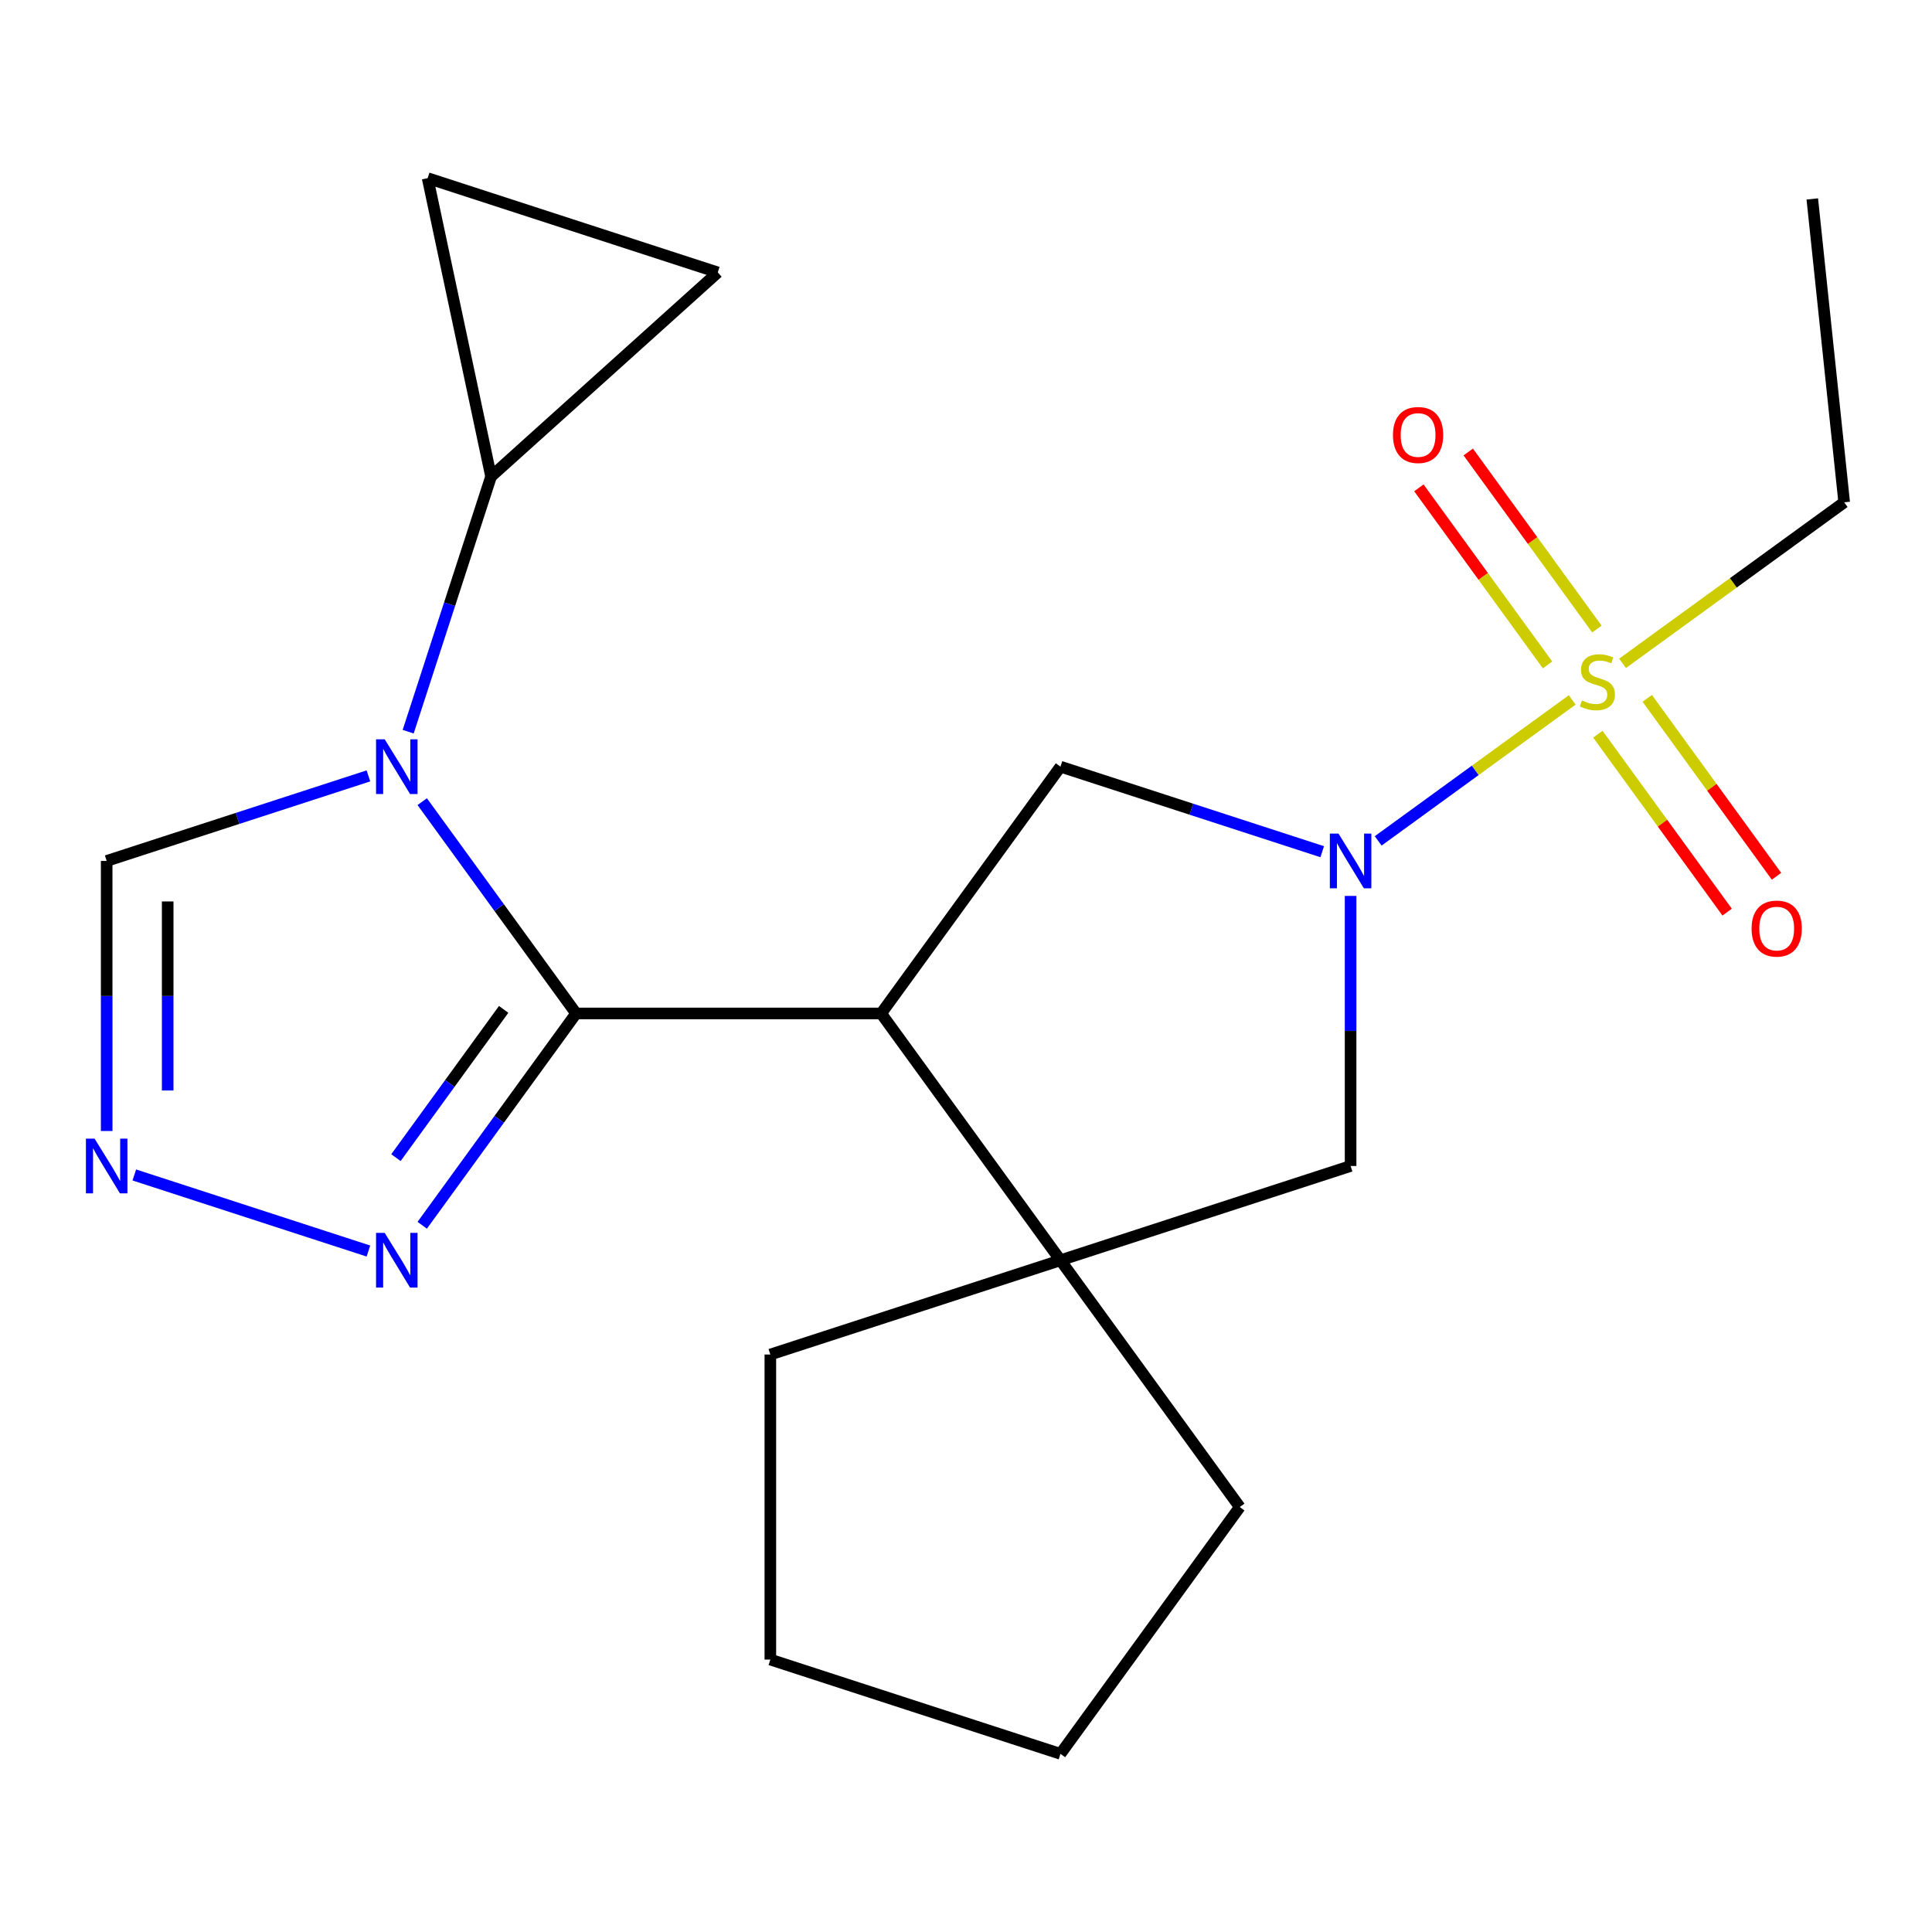 <?xml version='1.0' encoding='iso-8859-1'?>
<svg version='1.1' baseProfile='full'
              xmlns='http://www.w3.org/2000/svg'
                      xmlns:rdkit='http://www.rdkit.org/xml'
                      xmlns:xlink='http://www.w3.org/1999/xlink'
                  xml:space='preserve'
width='1000px' height='1000px' viewBox='0 0 1000 1000'>
<!-- END OF HEADER -->
<rect style='opacity:1.0;fill:#FFFFFF;stroke:none' width='1000' height='1000' x='0' y='0'> </rect>
<path class='bond-0' d='M 298.193,524.566 L 258.367,469.75' style='fill:none;fill-rule:evenodd;stroke:#000000;stroke-width:6px;stroke-linecap:butt;stroke-linejoin:miter;stroke-opacity:1' />
<path class='bond-0' d='M 258.367,469.75 L 218.54,414.933' style='fill:none;fill-rule:evenodd;stroke:#0000FF;stroke-width:6px;stroke-linecap:butt;stroke-linejoin:miter;stroke-opacity:1' />
<path class='bond-2' d='M 298.193,524.566 L 456.089,524.566' style='fill:none;fill-rule:evenodd;stroke:#000000;stroke-width:6px;stroke-linecap:butt;stroke-linejoin:miter;stroke-opacity:1' />
<path class='bond-6' d='M 298.193,524.566 L 258.367,579.383' style='fill:none;fill-rule:evenodd;stroke:#000000;stroke-width:6px;stroke-linecap:butt;stroke-linejoin:miter;stroke-opacity:1' />
<path class='bond-6' d='M 258.367,579.383 L 218.54,634.199' style='fill:none;fill-rule:evenodd;stroke:#0000FF;stroke-width:6px;stroke-linecap:butt;stroke-linejoin:miter;stroke-opacity:1' />
<path class='bond-6' d='M 260.697,522.449 L 232.819,560.821' style='fill:none;fill-rule:evenodd;stroke:#000000;stroke-width:6px;stroke-linecap:butt;stroke-linejoin:miter;stroke-opacity:1' />
<path class='bond-6' d='M 232.819,560.821 L 204.94,599.192' style='fill:none;fill-rule:evenodd;stroke:#0000FF;stroke-width:6px;stroke-linecap:butt;stroke-linejoin:miter;stroke-opacity:1' />
<path class='bond-8' d='M 211.268,378.719 L 232.723,312.689' style='fill:none;fill-rule:evenodd;stroke:#0000FF;stroke-width:6px;stroke-linecap:butt;stroke-linejoin:miter;stroke-opacity:1' />
<path class='bond-8' d='M 232.723,312.689 L 254.177,246.658' style='fill:none;fill-rule:evenodd;stroke:#000000;stroke-width:6px;stroke-linecap:butt;stroke-linejoin:miter;stroke-opacity:1' />
<path class='bond-10' d='M 190.697,401.598 L 122.957,423.608' style='fill:none;fill-rule:evenodd;stroke:#0000FF;stroke-width:6px;stroke-linecap:butt;stroke-linejoin:miter;stroke-opacity:1' />
<path class='bond-10' d='M 122.957,423.608 L 55.217,445.618' style='fill:none;fill-rule:evenodd;stroke:#000000;stroke-width:6px;stroke-linecap:butt;stroke-linejoin:miter;stroke-opacity:1' />
<path class='bond-1' d='M 813.778,362.275 L 763.564,398.757' style='fill:none;fill-rule:evenodd;stroke:#CCCC00;stroke-width:6px;stroke-linecap:butt;stroke-linejoin:miter;stroke-opacity:1' />
<path class='bond-1' d='M 763.564,398.757 L 713.35,435.24' style='fill:none;fill-rule:evenodd;stroke:#0000FF;stroke-width:6px;stroke-linecap:butt;stroke-linejoin:miter;stroke-opacity:1' />
<path class='bond-13' d='M 826.552,325.598 L 793.256,279.77' style='fill:none;fill-rule:evenodd;stroke:#CCCC00;stroke-width:6px;stroke-linecap:butt;stroke-linejoin:miter;stroke-opacity:1' />
<path class='bond-13' d='M 793.256,279.77 L 759.96,233.942' style='fill:none;fill-rule:evenodd;stroke:#FF0000;stroke-width:6px;stroke-linecap:butt;stroke-linejoin:miter;stroke-opacity:1' />
<path class='bond-13' d='M 801.004,344.16 L 767.708,298.332' style='fill:none;fill-rule:evenodd;stroke:#CCCC00;stroke-width:6px;stroke-linecap:butt;stroke-linejoin:miter;stroke-opacity:1' />
<path class='bond-13' d='M 767.708,298.332 L 734.412,252.504' style='fill:none;fill-rule:evenodd;stroke:#FF0000;stroke-width:6px;stroke-linecap:butt;stroke-linejoin:miter;stroke-opacity:1' />
<path class='bond-14' d='M 827.059,380.021 L 860.515,426.069' style='fill:none;fill-rule:evenodd;stroke:#CCCC00;stroke-width:6px;stroke-linecap:butt;stroke-linejoin:miter;stroke-opacity:1' />
<path class='bond-14' d='M 860.515,426.069 L 893.97,472.117' style='fill:none;fill-rule:evenodd;stroke:#FF0000;stroke-width:6px;stroke-linecap:butt;stroke-linejoin:miter;stroke-opacity:1' />
<path class='bond-14' d='M 852.607,361.46 L 886.063,407.508' style='fill:none;fill-rule:evenodd;stroke:#CCCC00;stroke-width:6px;stroke-linecap:butt;stroke-linejoin:miter;stroke-opacity:1' />
<path class='bond-14' d='M 886.063,407.508 L 919.519,453.556' style='fill:none;fill-rule:evenodd;stroke:#FF0000;stroke-width:6px;stroke-linecap:butt;stroke-linejoin:miter;stroke-opacity:1' />
<path class='bond-15' d='M 839.833,343.345 L 897.189,301.673' style='fill:none;fill-rule:evenodd;stroke:#CCCC00;stroke-width:6px;stroke-linecap:butt;stroke-linejoin:miter;stroke-opacity:1' />
<path class='bond-15' d='M 897.189,301.673 L 954.545,260.001' style='fill:none;fill-rule:evenodd;stroke:#000000;stroke-width:6px;stroke-linecap:butt;stroke-linejoin:miter;stroke-opacity:1' />
<path class='bond-4' d='M 456.089,524.566 L 548.898,652.306' style='fill:none;fill-rule:evenodd;stroke:#000000;stroke-width:6px;stroke-linecap:butt;stroke-linejoin:miter;stroke-opacity:1' />
<path class='bond-5' d='M 456.089,524.566 L 548.898,396.826' style='fill:none;fill-rule:evenodd;stroke:#000000;stroke-width:6px;stroke-linecap:butt;stroke-linejoin:miter;stroke-opacity:1' />
<path class='bond-3' d='M 684.378,440.846 L 616.638,418.836' style='fill:none;fill-rule:evenodd;stroke:#0000FF;stroke-width:6px;stroke-linecap:butt;stroke-linejoin:miter;stroke-opacity:1' />
<path class='bond-3' d='M 616.638,418.836 L 548.898,396.826' style='fill:none;fill-rule:evenodd;stroke:#000000;stroke-width:6px;stroke-linecap:butt;stroke-linejoin:miter;stroke-opacity:1' />
<path class='bond-22' d='M 699.065,463.726 L 699.065,533.62' style='fill:none;fill-rule:evenodd;stroke:#0000FF;stroke-width:6px;stroke-linecap:butt;stroke-linejoin:miter;stroke-opacity:1' />
<path class='bond-22' d='M 699.065,533.62 L 699.065,603.514' style='fill:none;fill-rule:evenodd;stroke:#000000;stroke-width:6px;stroke-linecap:butt;stroke-linejoin:miter;stroke-opacity:1' />
<path class='bond-9' d='M 548.898,652.306 L 699.065,603.514' style='fill:none;fill-rule:evenodd;stroke:#000000;stroke-width:6px;stroke-linecap:butt;stroke-linejoin:miter;stroke-opacity:1' />
<path class='bond-16' d='M 548.898,652.306 L 641.706,780.047' style='fill:none;fill-rule:evenodd;stroke:#000000;stroke-width:6px;stroke-linecap:butt;stroke-linejoin:miter;stroke-opacity:1' />
<path class='bond-17' d='M 548.898,652.306 L 398.73,701.099' style='fill:none;fill-rule:evenodd;stroke:#000000;stroke-width:6px;stroke-linecap:butt;stroke-linejoin:miter;stroke-opacity:1' />
<path class='bond-7' d='M 190.697,647.534 L 69.518,608.161' style='fill:none;fill-rule:evenodd;stroke:#0000FF;stroke-width:6px;stroke-linecap:butt;stroke-linejoin:miter;stroke-opacity:1' />
<path class='bond-21' d='M 55.217,585.407 L 55.217,515.512' style='fill:none;fill-rule:evenodd;stroke:#0000FF;stroke-width:6px;stroke-linecap:butt;stroke-linejoin:miter;stroke-opacity:1' />
<path class='bond-21' d='M 55.217,515.512 L 55.217,445.618' style='fill:none;fill-rule:evenodd;stroke:#000000;stroke-width:6px;stroke-linecap:butt;stroke-linejoin:miter;stroke-opacity:1' />
<path class='bond-21' d='M 86.796,564.438 L 86.796,515.512' style='fill:none;fill-rule:evenodd;stroke:#0000FF;stroke-width:6px;stroke-linecap:butt;stroke-linejoin:miter;stroke-opacity:1' />
<path class='bond-21' d='M 86.796,515.512 L 86.796,466.587' style='fill:none;fill-rule:evenodd;stroke:#000000;stroke-width:6px;stroke-linecap:butt;stroke-linejoin:miter;stroke-opacity:1' />
<path class='bond-11' d='M 254.177,246.658 L 221.349,92.213' style='fill:none;fill-rule:evenodd;stroke:#000000;stroke-width:6px;stroke-linecap:butt;stroke-linejoin:miter;stroke-opacity:1' />
<path class='bond-12' d='M 254.177,246.658 L 371.516,141.006' style='fill:none;fill-rule:evenodd;stroke:#000000;stroke-width:6px;stroke-linecap:butt;stroke-linejoin:miter;stroke-opacity:1' />
<path class='bond-23' d='M 221.349,92.213 L 371.516,141.006' style='fill:none;fill-rule:evenodd;stroke:#000000;stroke-width:6px;stroke-linecap:butt;stroke-linejoin:miter;stroke-opacity:1' />
<path class='bond-18' d='M 954.545,260.001 L 938.041,102.971' style='fill:none;fill-rule:evenodd;stroke:#000000;stroke-width:6px;stroke-linecap:butt;stroke-linejoin:miter;stroke-opacity:1' />
<path class='bond-19' d='M 641.706,780.047 L 548.898,907.787' style='fill:none;fill-rule:evenodd;stroke:#000000;stroke-width:6px;stroke-linecap:butt;stroke-linejoin:miter;stroke-opacity:1' />
<path class='bond-20' d='M 398.73,701.099 L 398.73,858.994' style='fill:none;fill-rule:evenodd;stroke:#000000;stroke-width:6px;stroke-linecap:butt;stroke-linejoin:miter;stroke-opacity:1' />
<path class='bond-24' d='M 548.898,907.787 L 398.73,858.994' style='fill:none;fill-rule:evenodd;stroke:#000000;stroke-width:6px;stroke-linecap:butt;stroke-linejoin:miter;stroke-opacity:1' />
<path  class='atom-1' d='M 199.125 382.666
L 208.405 397.666
Q 209.325 399.146, 210.805 401.826
Q 212.285 404.506, 212.365 404.666
L 212.365 382.666
L 216.125 382.666
L 216.125 410.986
L 212.245 410.986
L 202.285 394.586
Q 201.125 392.666, 199.885 390.466
Q 198.685 388.266, 198.325 387.586
L 198.325 410.986
L 194.645 410.986
L 194.645 382.666
L 199.125 382.666
' fill='#0000FF'/>
<path  class='atom-2' d='M 818.805 362.53
Q 819.125 362.65, 820.445 363.21
Q 821.765 363.77, 823.205 364.13
Q 824.685 364.45, 826.125 364.45
Q 828.805 364.45, 830.365 363.17
Q 831.925 361.85, 831.925 359.57
Q 831.925 358.01, 831.125 357.05
Q 830.365 356.09, 829.165 355.57
Q 827.965 355.05, 825.965 354.45
Q 823.445 353.69, 821.925 352.97
Q 820.445 352.25, 819.365 350.73
Q 818.325 349.21, 818.325 346.65
Q 818.325 343.09, 820.725 340.89
Q 823.165 338.69, 827.965 338.69
Q 831.245 338.69, 834.965 340.25
L 834.045 343.33
Q 830.645 341.93, 828.085 341.93
Q 825.325 341.93, 823.805 343.09
Q 822.285 344.21, 822.325 346.17
Q 822.325 347.69, 823.085 348.61
Q 823.885 349.53, 825.005 350.05
Q 826.165 350.57, 828.085 351.17
Q 830.645 351.97, 832.165 352.77
Q 833.685 353.57, 834.765 355.21
Q 835.885 356.81, 835.885 359.57
Q 835.885 363.49, 833.245 365.61
Q 830.645 367.69, 826.285 367.69
Q 823.765 367.69, 821.845 367.13
Q 819.965 366.61, 817.725 365.69
L 818.805 362.53
' fill='#CCCC00'/>
<path  class='atom-4' d='M 692.805 431.458
L 702.085 446.458
Q 703.005 447.938, 704.485 450.618
Q 705.965 453.298, 706.045 453.458
L 706.045 431.458
L 709.805 431.458
L 709.805 459.778
L 705.925 459.778
L 695.965 443.378
Q 694.805 441.458, 693.565 439.258
Q 692.365 437.058, 692.005 436.378
L 692.005 459.778
L 688.325 459.778
L 688.325 431.458
L 692.805 431.458
' fill='#0000FF'/>
<path  class='atom-7' d='M 199.125 638.146
L 208.405 653.146
Q 209.325 654.626, 210.805 657.306
Q 212.285 659.986, 212.365 660.146
L 212.365 638.146
L 216.125 638.146
L 216.125 666.466
L 212.245 666.466
L 202.285 650.066
Q 201.125 648.146, 199.885 645.946
Q 198.685 643.746, 198.325 643.066
L 198.325 666.466
L 194.645 666.466
L 194.645 638.146
L 199.125 638.146
' fill='#0000FF'/>
<path  class='atom-8' d='M 48.957 589.354
L 58.237 604.354
Q 59.157 605.834, 60.637 608.514
Q 62.117 611.194, 62.197 611.354
L 62.197 589.354
L 65.957 589.354
L 65.957 617.674
L 62.077 617.674
L 52.117 601.274
Q 50.957 599.354, 49.717 597.154
Q 48.517 594.954, 48.157 594.274
L 48.157 617.674
L 44.477 617.674
L 44.477 589.354
L 48.957 589.354
' fill='#0000FF'/>
<path  class='atom-14' d='M 720.997 225.15
Q 720.997 218.35, 724.357 214.55
Q 727.717 210.75, 733.997 210.75
Q 740.277 210.75, 743.637 214.55
Q 746.997 218.35, 746.997 225.15
Q 746.997 232.03, 743.597 235.95
Q 740.197 239.83, 733.997 239.83
Q 727.757 239.83, 724.357 235.95
Q 720.997 232.07, 720.997 225.15
M 733.997 236.63
Q 738.317 236.63, 740.637 233.75
Q 742.997 230.83, 742.997 225.15
Q 742.997 219.59, 740.637 216.79
Q 738.317 213.95, 733.997 213.95
Q 729.677 213.95, 727.317 216.75
Q 724.997 219.55, 724.997 225.15
Q 724.997 230.87, 727.317 233.75
Q 729.677 236.63, 733.997 236.63
' fill='#FF0000'/>
<path  class='atom-15' d='M 906.614 480.63
Q 906.614 473.83, 909.974 470.03
Q 913.334 466.23, 919.614 466.23
Q 925.894 466.23, 929.254 470.03
Q 932.614 473.83, 932.614 480.63
Q 932.614 487.51, 929.214 491.43
Q 925.814 495.31, 919.614 495.31
Q 913.374 495.31, 909.974 491.43
Q 906.614 487.55, 906.614 480.63
M 919.614 492.11
Q 923.934 492.11, 926.254 489.23
Q 928.614 486.31, 928.614 480.63
Q 928.614 475.07, 926.254 472.27
Q 923.934 469.43, 919.614 469.43
Q 915.294 469.43, 912.934 472.23
Q 910.614 475.03, 910.614 480.63
Q 910.614 486.35, 912.934 489.23
Q 915.294 492.11, 919.614 492.11
' fill='#FF0000'/>
</svg>
